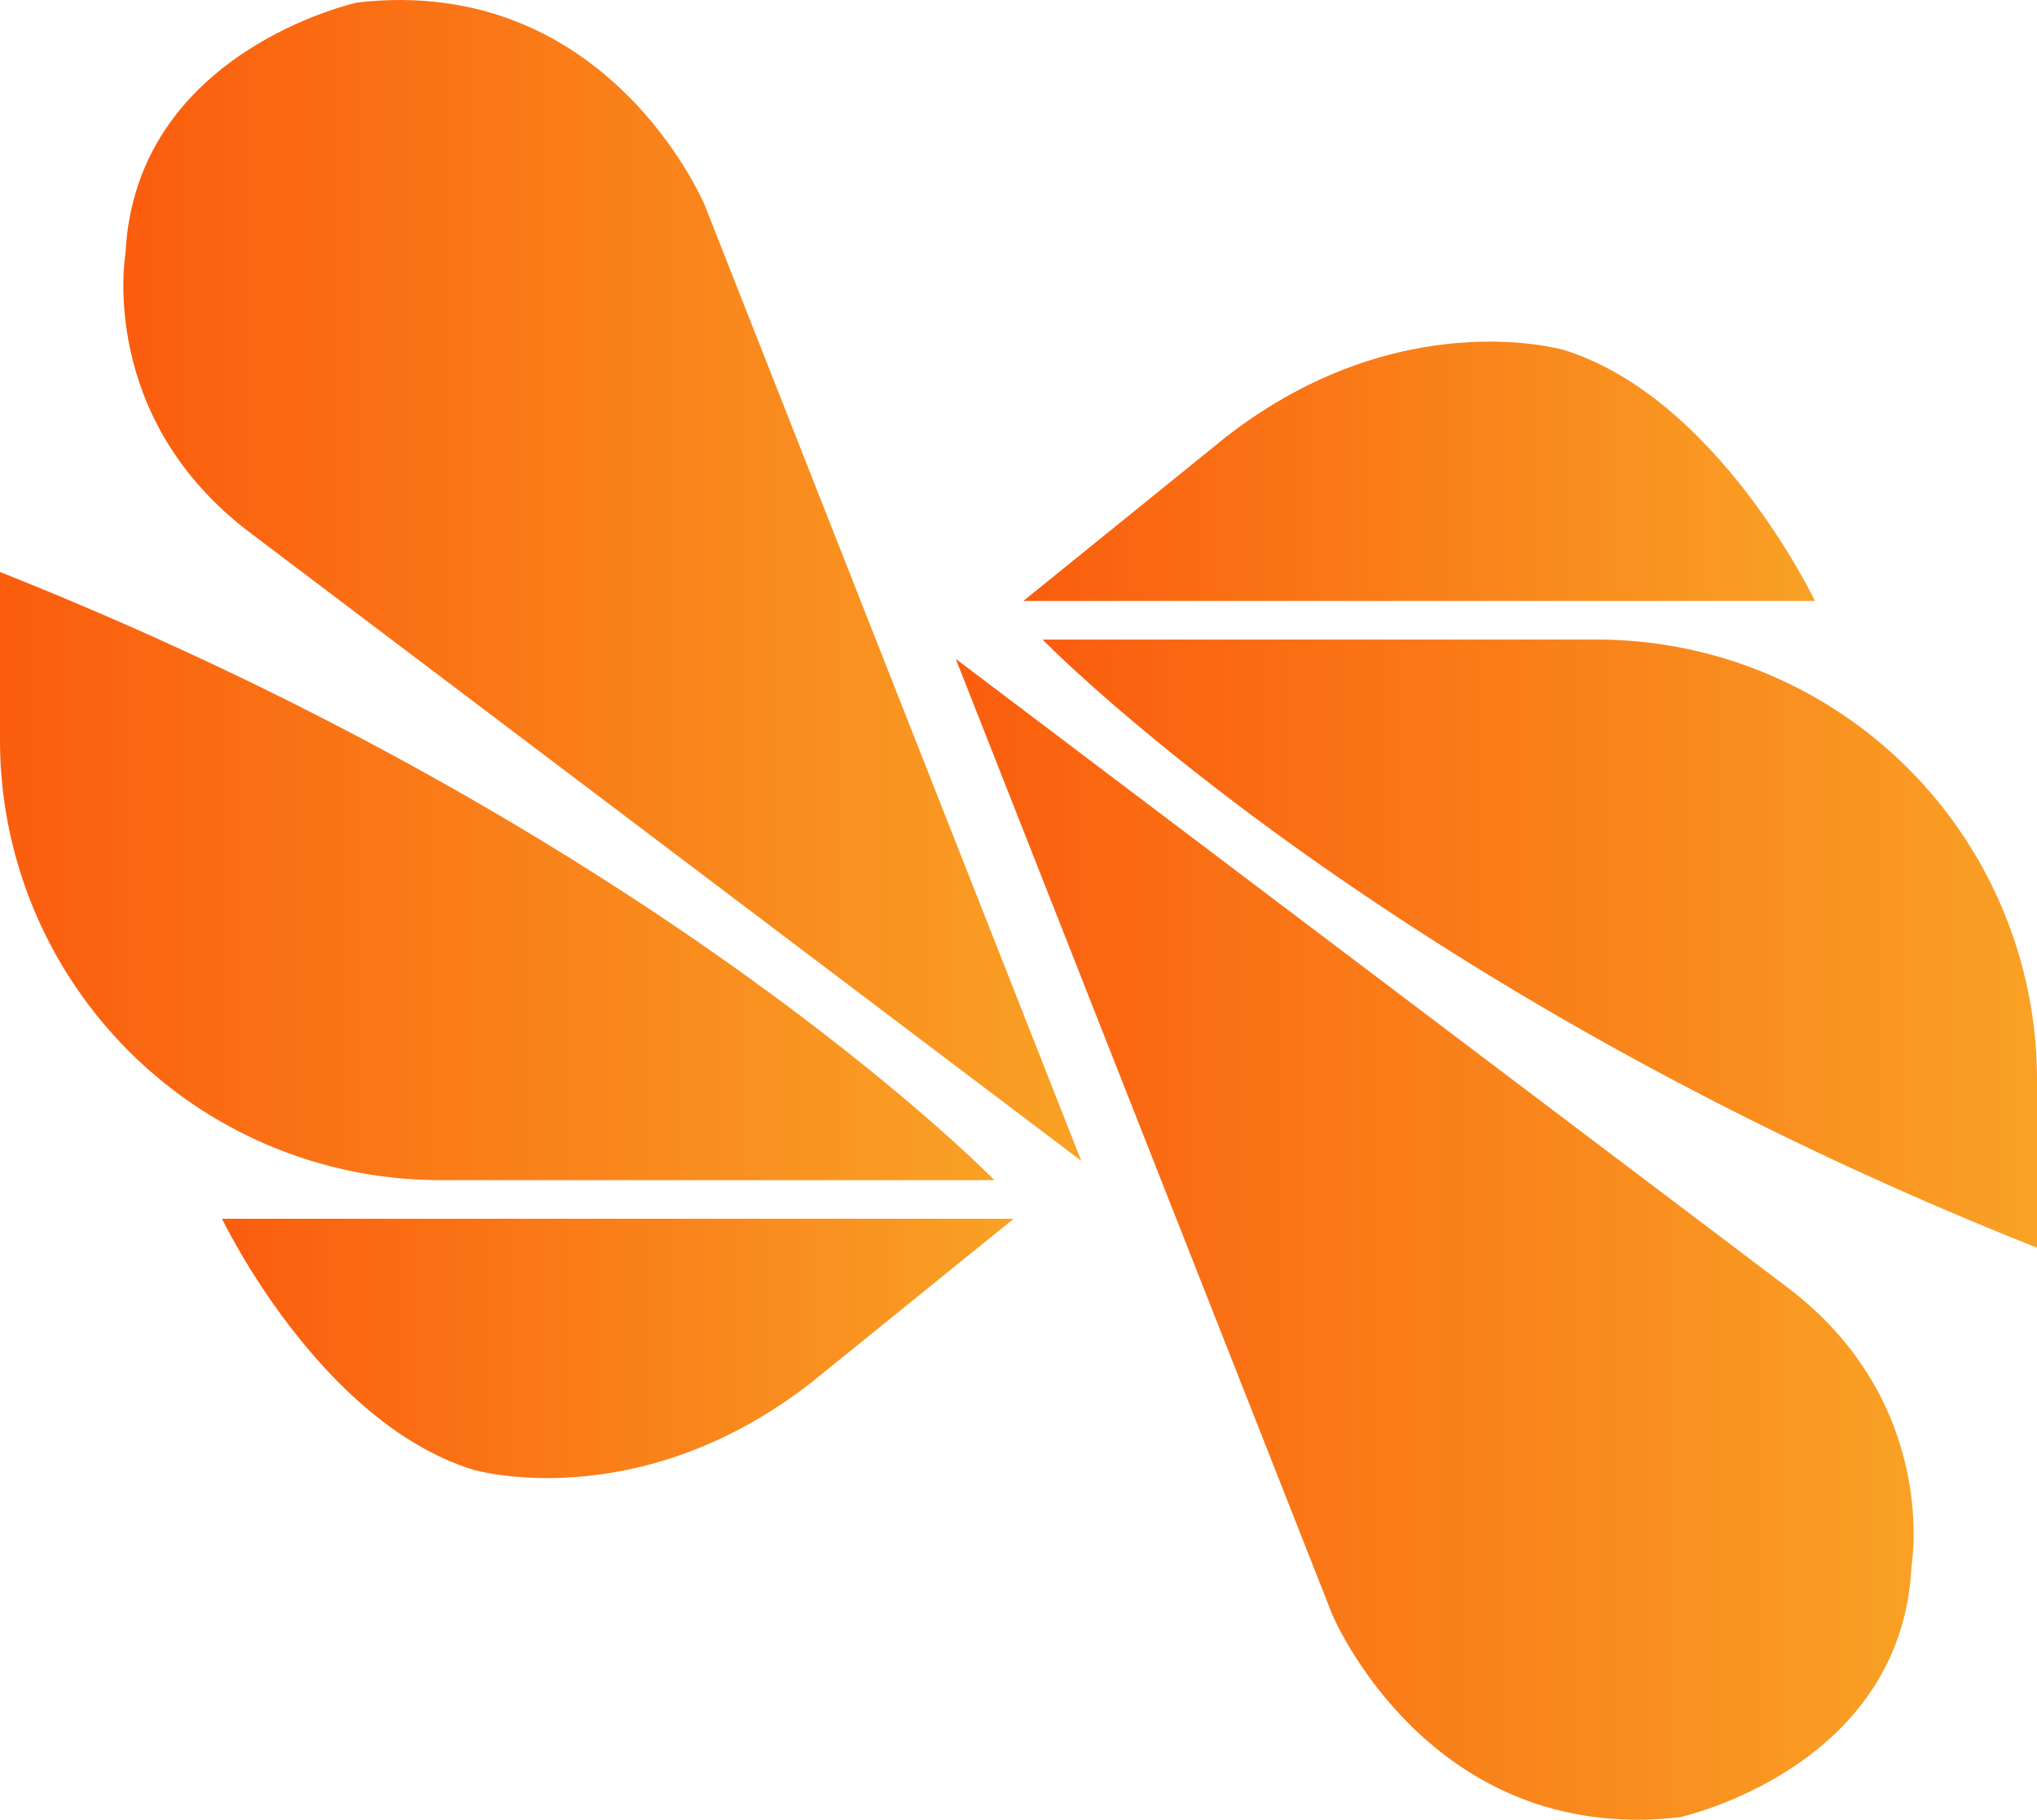<svg viewBox="0 0 211 188.52" xmlns="http://www.w3.org/2000/svg" xmlns:xlink="http://www.w3.org/1999/xlink"><linearGradient id="a" gradientUnits="userSpaceOnUse" x1="99" x2="198.22" y1="128.39" y2="128.39"><stop offset="0" stop-color="#fa5d0e"/><stop offset="1" stop-color="#f9a125"/></linearGradient><linearGradient id="b" x1="108" x2="211" xlink:href="#a" y1="97.76" y2="97.76"/><linearGradient id="c" x1="106" x2="188" xlink:href="#a" y1="48.83" y2="48.83"/><linearGradient id="d" x1="12.78" x2="112" xlink:href="#a" y1="60.13" y2="60.13"/><linearGradient id="e" x1="0" x2="103" xlink:href="#a" y1="90.76" y2="90.76"/><linearGradient id="f" x1="23" x2="105" xlink:href="#a" y1="139.69" y2="139.69"/><path d="m99 68.26 39 99s10 24 36 21c0 0 23-5 24-26 0 0 3-17-13-29z" fill="url(#a)"/><path d="m108 66.26s35 36 103 63v-17.42a45.59 45.59 0 0 0 -45.59-45.58z" fill="url(#b)"/><path d="m106 62.26h82s-10-21-26-26c0 0-17-5-35 9z" fill="url(#c)"/><path d="m112 120.26-39-99s-10-24-36-21c0 0-23 5-24 26 0 0-3 17 13 29z" fill="url(#d)"/><path d="m103 122.26s-35-36-103-63v17.41a45.59 45.59 0 0 0 45.59 45.59z" fill="url(#e)"/><path d="m105 126.26h-82s10 21 26 26c0 0 17 5 35-9z" fill="url(#f)"/></svg>